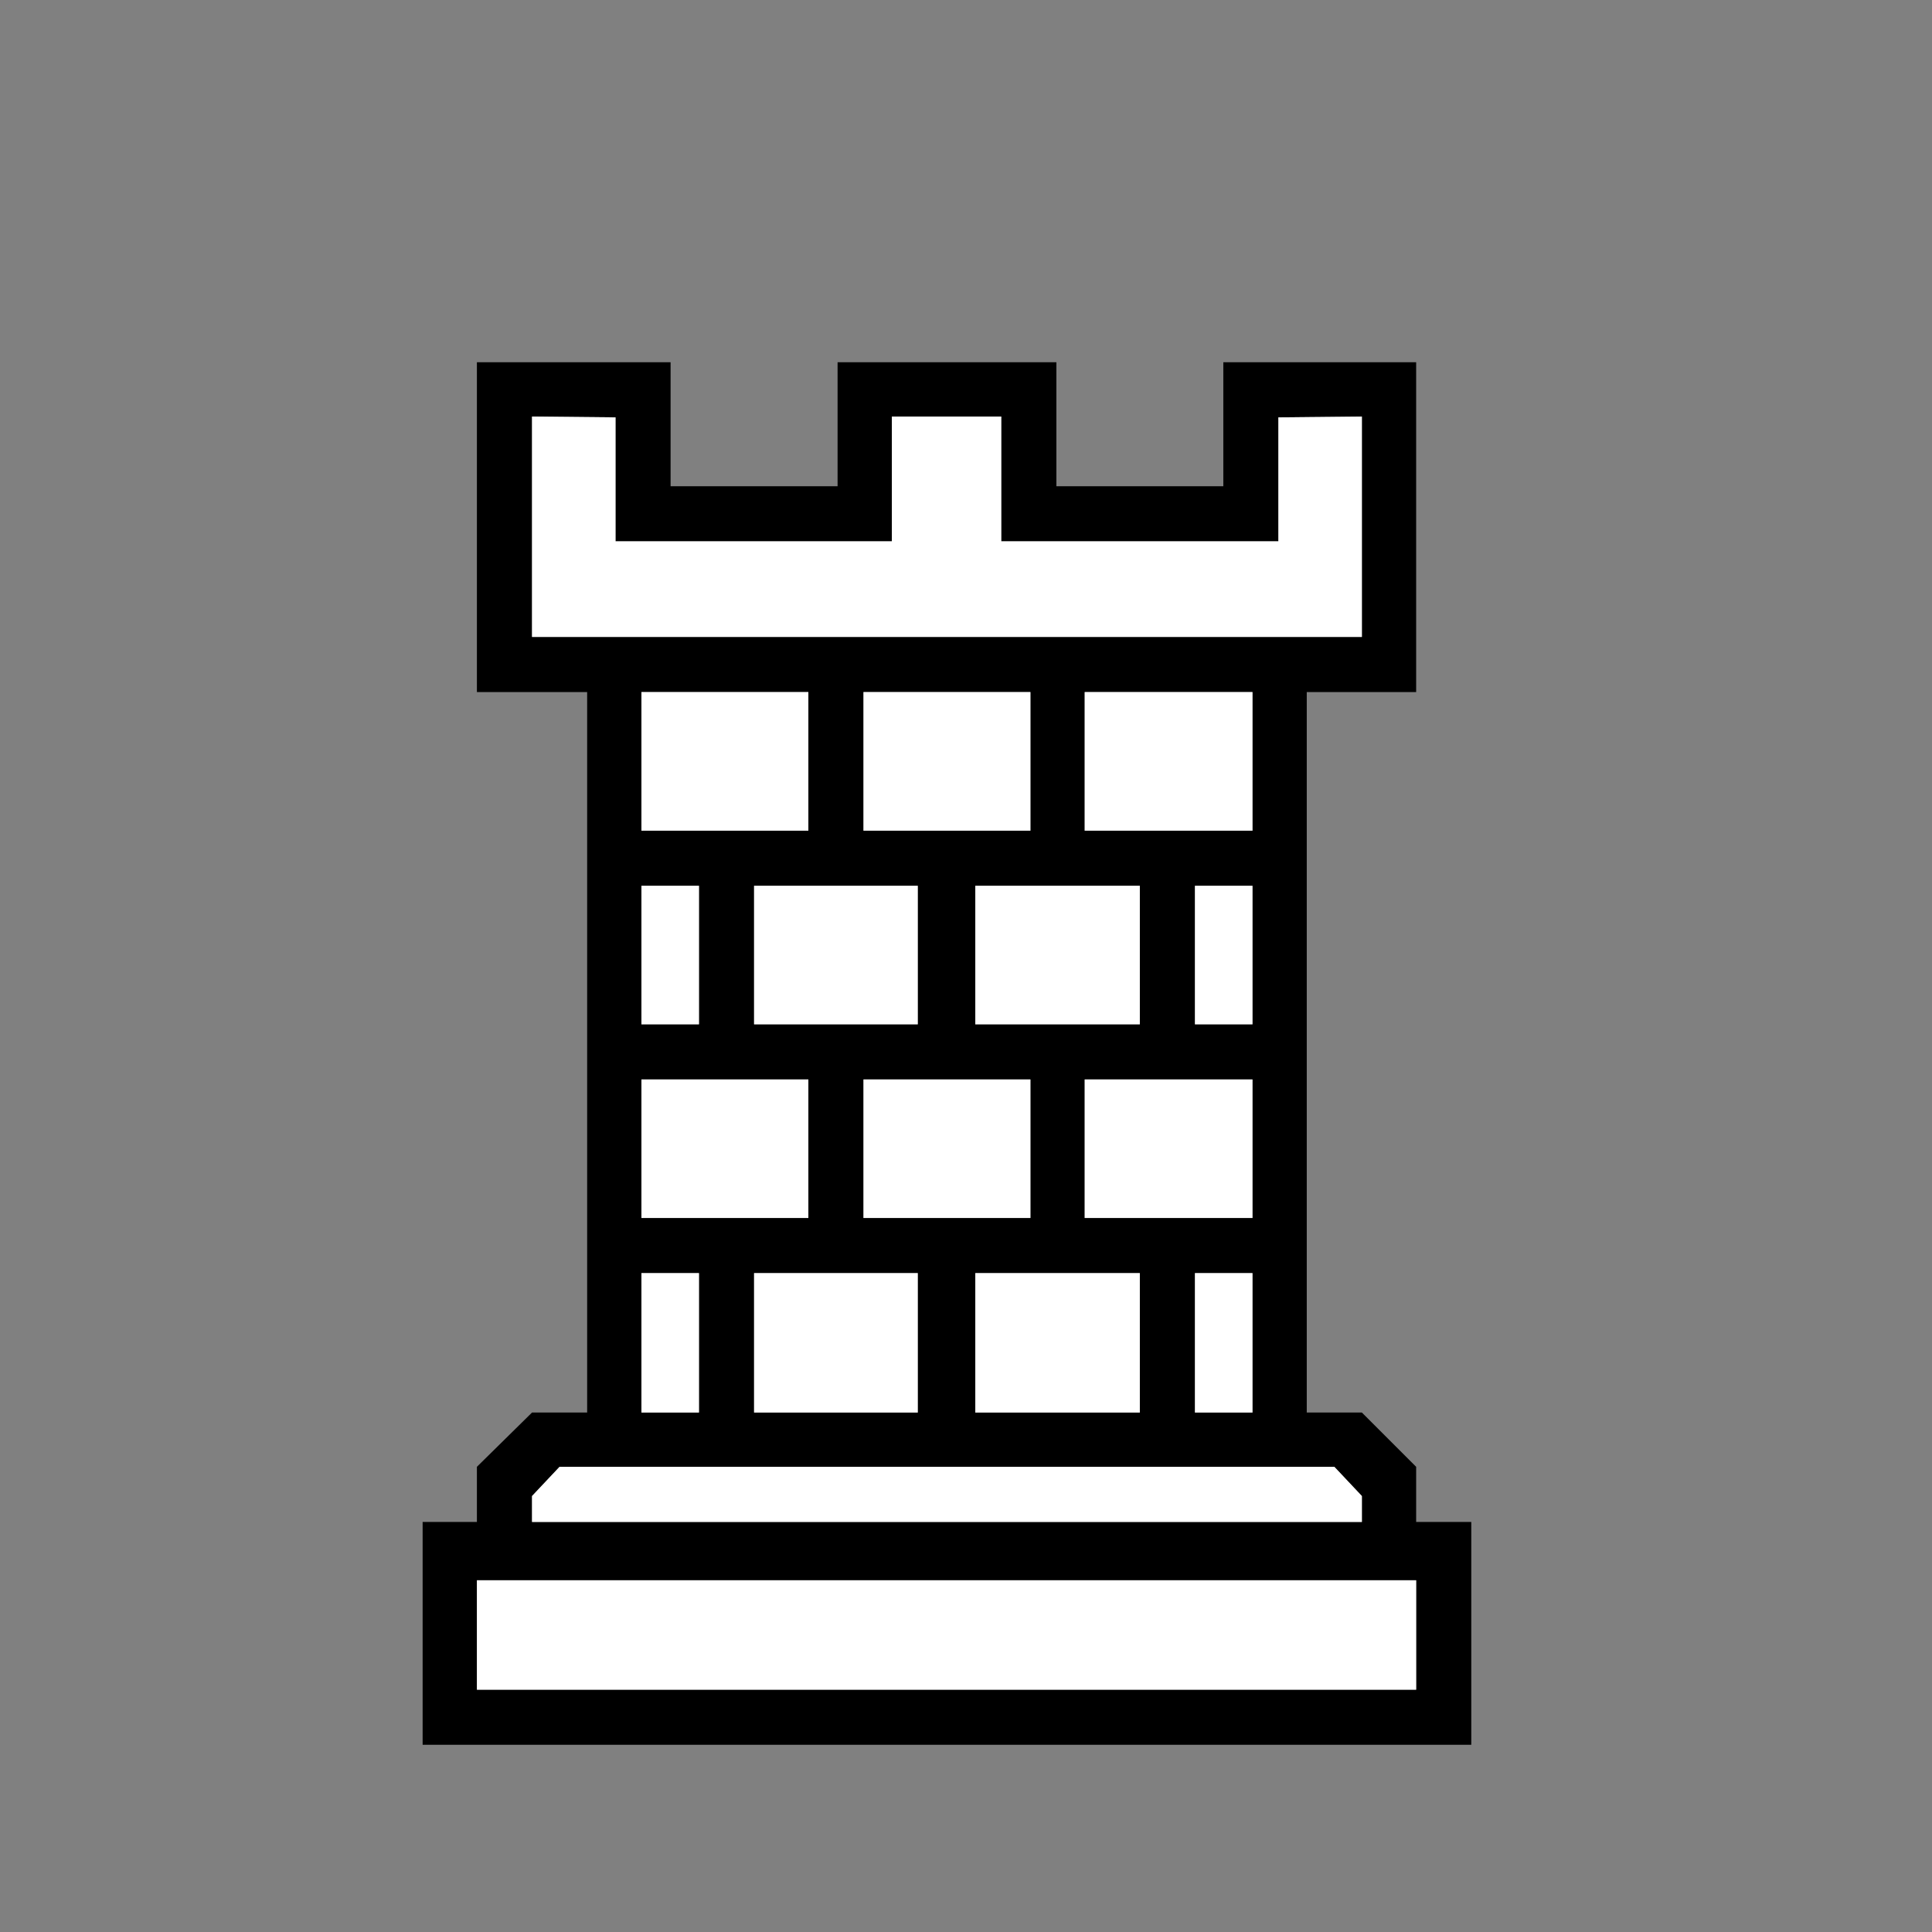 <svg width="32" height="32" viewBox="0 0 32 32" fill="none" xmlns="http://www.w3.org/2000/svg">
<rect x="0" y="0" width="32" height="32" fill="#808080" stroke="none"/>
<path d="M22.557 23.396L23.456 24.295V25.208H24.369V28.899H7V25.208H7.899V24.295L8.812 23.396H9.725V11.463H7.899V6H11.107V8.054H13.873V6H17.497V8.054H20.262V6H23.456V11.463H21.644V23.396H22.557ZM22.101 24.295H9.268L8.812 24.779V25.208H22.557V24.779L22.101 24.295ZM17.966 11.463V13.758H20.745V11.463H17.966ZM14.302 11.463V13.758H17.067V11.463H14.302ZM10.624 11.463V13.758H13.389V11.463H10.624ZM16.154 14.671V16.966H18.879V14.671H16.154ZM12.49 14.671V16.966H15.201V14.671H12.49ZM19.792 14.671V16.966H20.745V14.671H19.792ZM10.624 14.671V16.966H11.577V14.671H10.624ZM19.792 21.087V23.396H20.745V21.087H19.792ZM16.154 21.087V23.396H18.879V21.087H16.154ZM12.49 21.087V23.396H15.201V21.087H12.49ZM17.966 17.879V20.174H20.745V17.879H17.966ZM14.302 17.879V20.174H17.067V17.879H14.302ZM10.624 17.879V20.174H13.389V17.879H10.624ZM10.624 21.087V23.396H11.577V21.087H10.624ZM7.899 26.174V27.987H23.456V26.174H7.899ZM15.685 10.55H22.557V6.899L21.174 6.913V8.966H16.584V6.899H14.772V8.966H10.195V6.913L8.812 6.899V10.55H15.685Z" fill="black"/>
<path d="M22.101 24.295H9.268L8.812 24.779V25.208H22.557V24.779L22.101 24.295ZM17.966 11.463V13.758H20.745V11.463H17.966ZM14.302 11.463V13.758H17.067V11.463H14.302ZM10.624 11.463V13.758H13.389V11.463H10.624ZM16.154 14.671V16.966H18.879V14.671H16.154ZM12.49 14.671V16.966H15.201V14.671H12.49ZM19.792 14.671V16.966H20.745V14.671H19.792ZM10.624 14.671V16.966H11.577V14.671H10.624ZM19.792 21.087V23.396H20.745V21.087H19.792ZM16.154 21.087V23.396H18.879V21.087H16.154ZM12.49 21.087V23.396H15.201V21.087H12.49ZM17.966 17.879V20.174H20.745V17.879H17.966ZM14.302 17.879V20.174H17.067V17.879H14.302ZM10.624 17.879V20.174H13.389V17.879H10.624ZM10.624 21.087V23.396H11.577V21.087H10.624ZM7.899 26.174V27.987H23.456V26.174H7.899ZM15.684 10.55H22.557V6.899L21.174 6.913V8.966H16.584V6.899H14.772V8.966H10.195V6.913L8.812 6.899V10.55H15.684Z" fill="white"/>
</svg>
